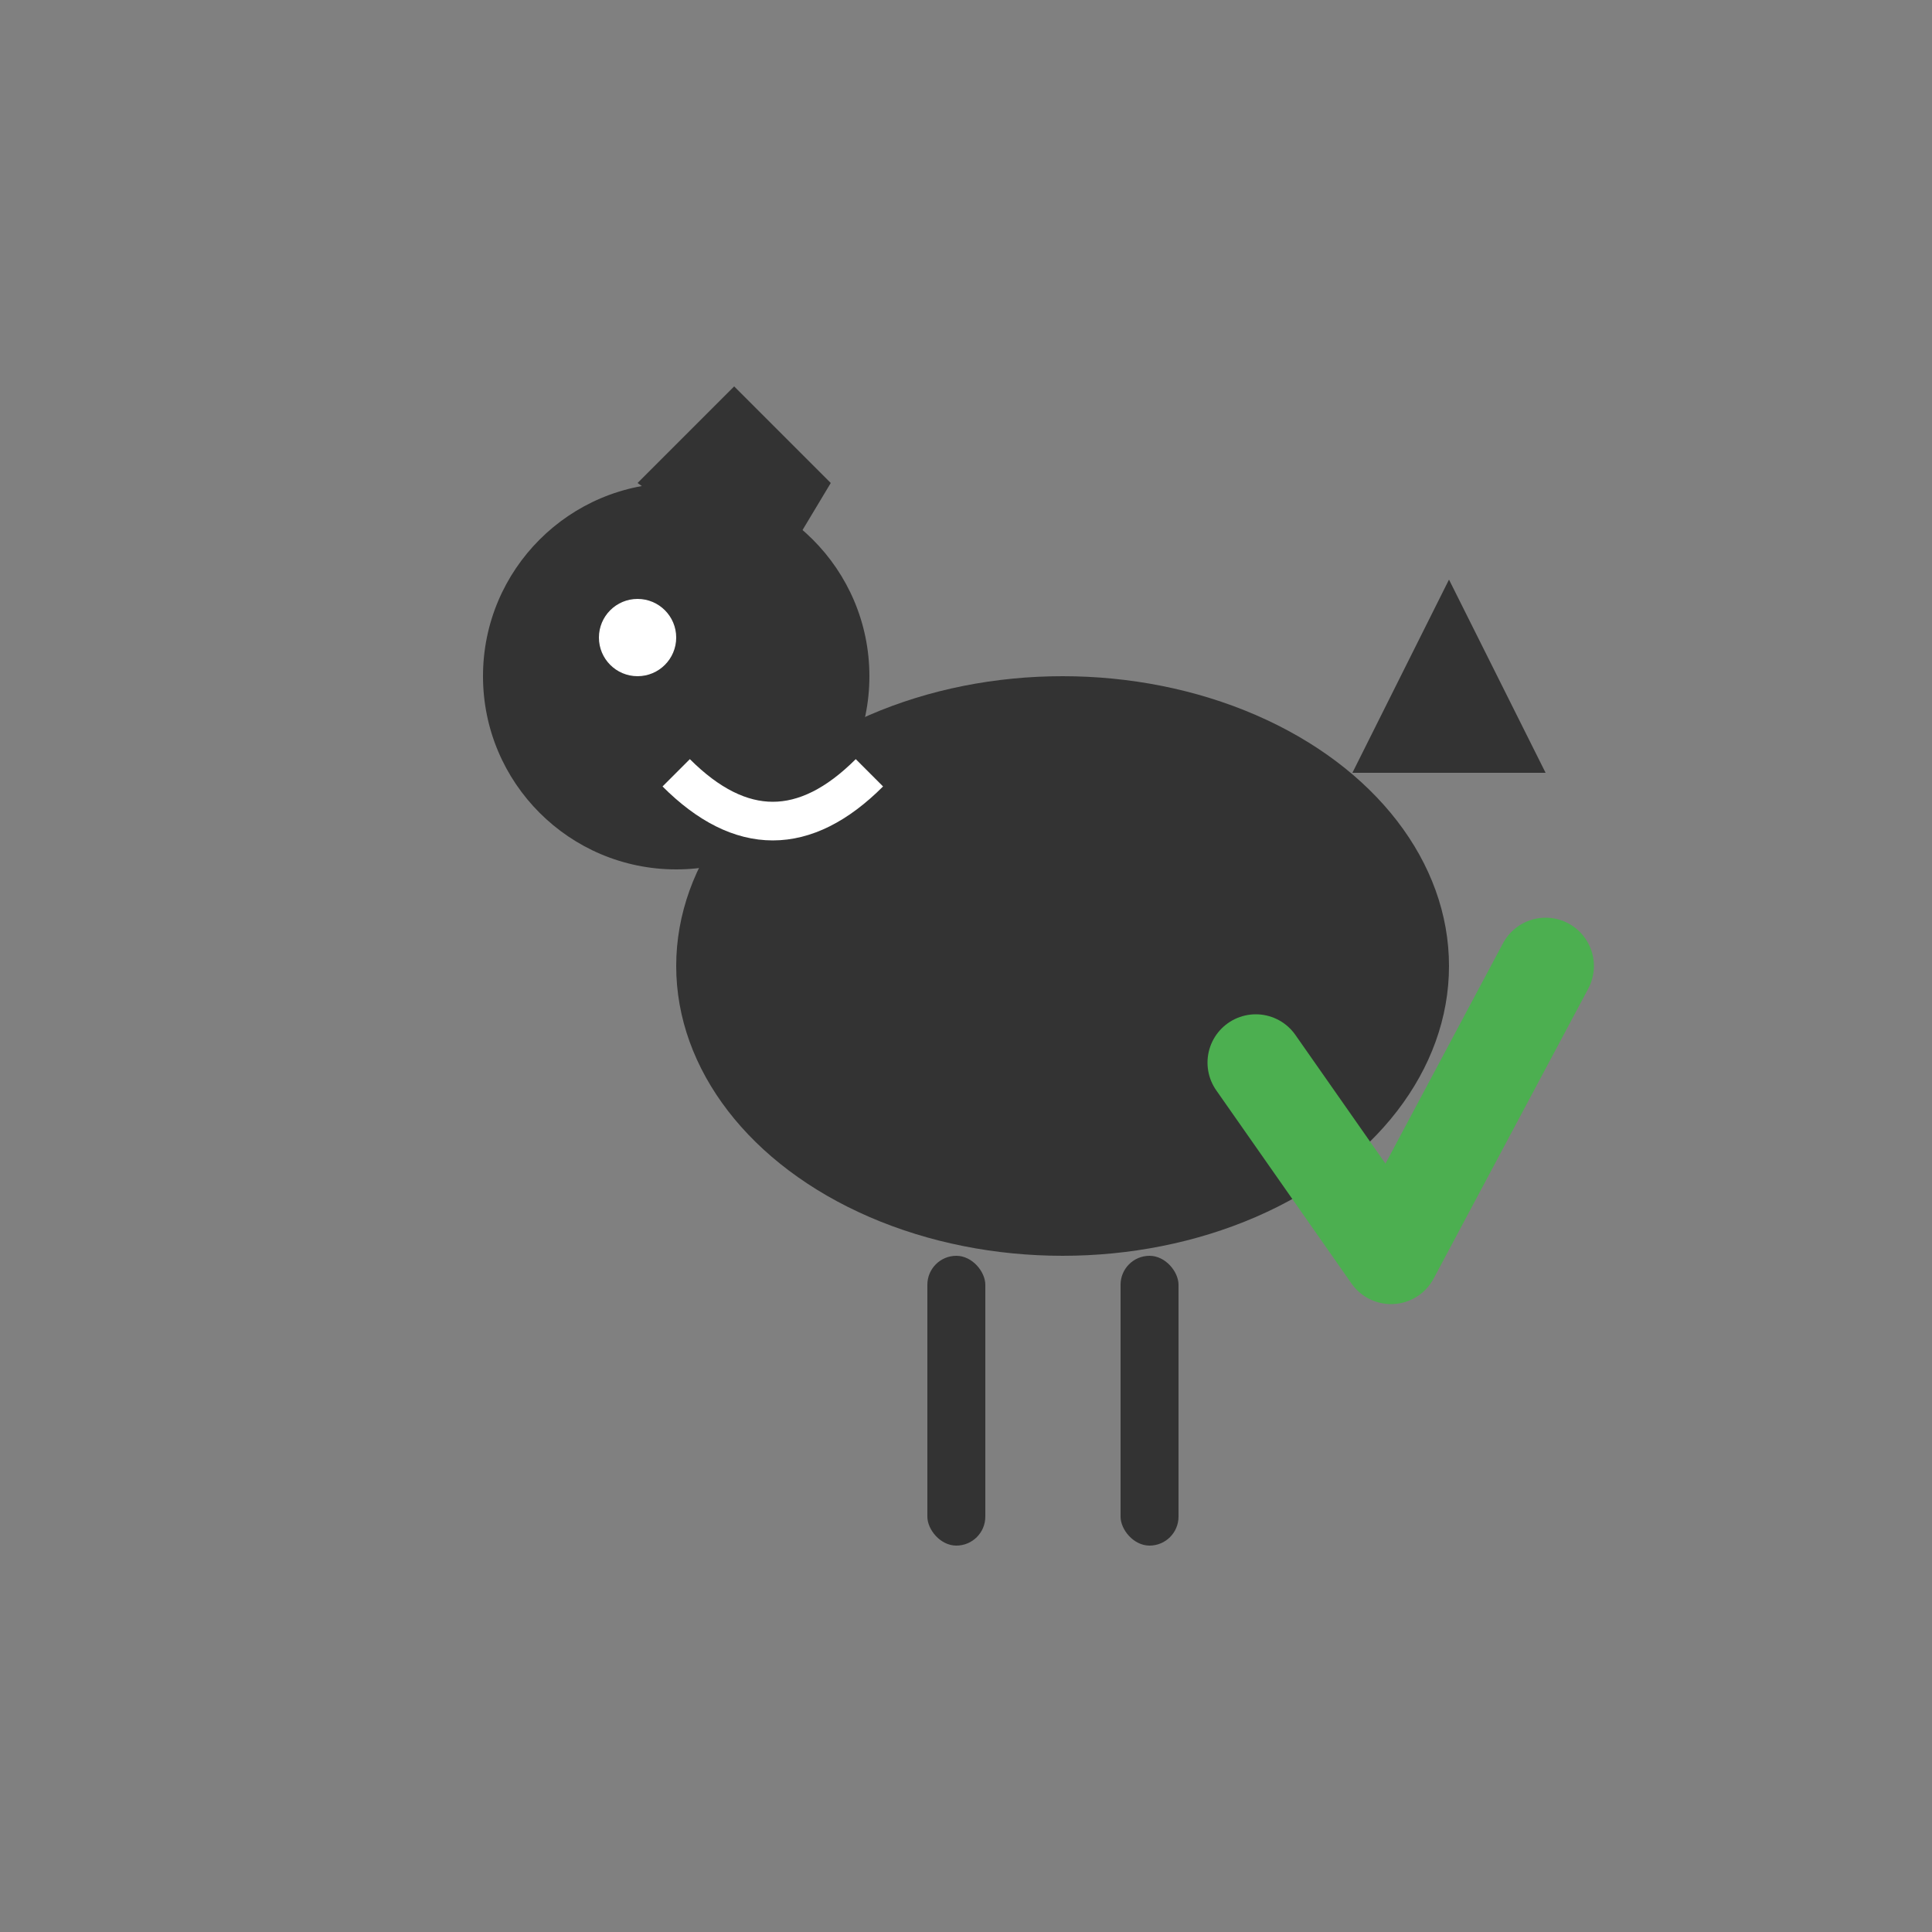 <?xml version="1.0" encoding="UTF-8"?>
<svg xmlns="http://www.w3.org/2000/svg" viewBox="0 0 100 100">
  <rect x="0" y="0" width="100" height="100" fill="#808080" stroke="none"/>
  <!-- Chicken silhouette -->
  <g fill="#333333">
    <!-- Body -->
    <ellipse cx="55" cy="50" rx="20" ry="15"/>
    <!-- Head -->
    <circle cx="35" cy="35" r="10"/>
    <!-- Comb -->
    <path d="M33 25 L38 20 L43 25 L40 30 Z"/>
    <!-- Beak -->
    <polygon points="40,38 45,35 40,32"/>
    <!-- Tail -->
    <path d="M70 40 L75 30 L80 40"/>
    <!-- Wing -->
    <ellipse cx="50" cy="45" rx="10" ry="6" transform="rotate(-15 50 45)"/>
    <!-- Legs -->
    <rect x="48" y="65" width="3" height="15" rx="1.5"/>
    <rect x="58" y="65" width="3" height="15" rx="1.5"/>
  </g>
  <!-- Eye -->
  <circle cx="33" cy="33" r="2" fill="white"/>
  <!-- Happy smile -->
  <path d="M35 40 Q40 45 45 40" stroke="white" stroke-width="2" fill="none"/>
  <!-- Checkmark -->
  <path d="M65 55 L72 65 L80 50" stroke="#4CAF50" stroke-width="5" stroke-linecap="round" stroke-linejoin="round" fill="none"/>
</svg>